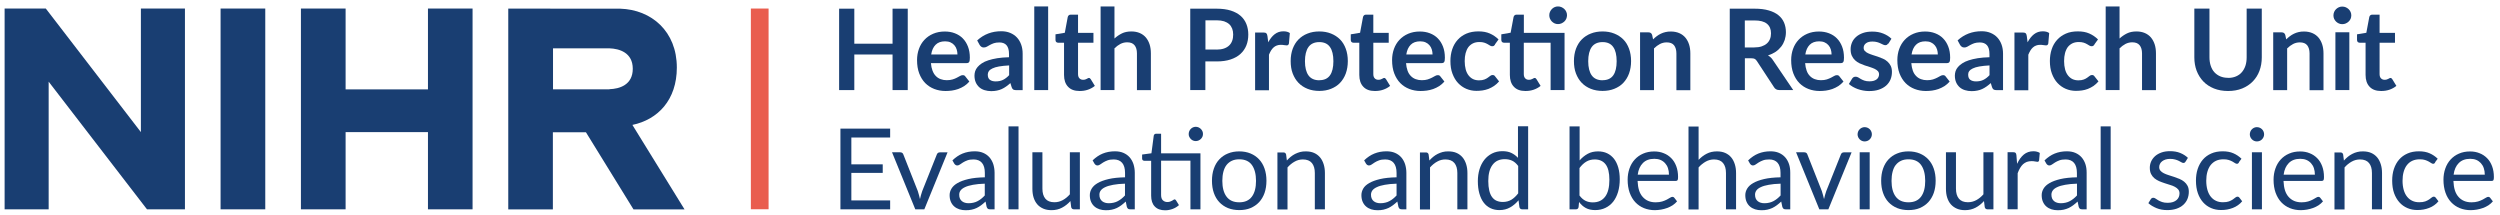 <?xml version="1.0" encoding="UTF-8"?>
<svg xmlns="http://www.w3.org/2000/svg" width="233" height="20" viewBox="0 0 233 20" fill="none">
  <path d="M84.602 0.809V8.396H83.186V5.079H79.622V8.396H78.206V0.809H79.622V4.073H83.186V0.809H84.602Z" fill="#193E72"></path>
  <path d="M86.761 5.869C86.781 6.143 86.833 6.385 86.911 6.587C86.99 6.79 87.087 6.953 87.218 7.084C87.342 7.214 87.492 7.312 87.668 7.377C87.844 7.443 88.034 7.475 88.243 7.475C88.451 7.475 88.634 7.449 88.784 7.403C88.934 7.358 89.072 7.299 89.183 7.24C89.293 7.181 89.398 7.129 89.483 7.077C89.568 7.025 89.653 7.005 89.731 7.005C89.842 7.005 89.92 7.044 89.972 7.129L90.344 7.599C90.201 7.769 90.038 7.906 89.861 8.024C89.685 8.135 89.496 8.226 89.3 8.298C89.104 8.363 88.908 8.415 88.706 8.442C88.504 8.468 88.308 8.481 88.119 8.481C87.747 8.481 87.394 8.415 87.074 8.291C86.754 8.167 86.474 7.985 86.232 7.743C85.997 7.501 85.808 7.201 85.671 6.842C85.534 6.483 85.469 6.065 85.469 5.595C85.469 5.229 85.528 4.883 85.645 4.557C85.763 4.23 85.932 3.95 86.154 3.714C86.376 3.473 86.65 3.284 86.97 3.146C87.29 3.009 87.649 2.937 88.053 2.937C88.393 2.937 88.706 2.99 88.993 3.101C89.281 3.212 89.528 3.368 89.731 3.577C89.94 3.786 90.096 4.041 90.214 4.341C90.331 4.642 90.39 4.988 90.39 5.379C90.39 5.575 90.371 5.706 90.325 5.778C90.279 5.85 90.201 5.882 90.083 5.882H86.755L86.761 5.869ZM89.235 5.086C89.235 4.916 89.209 4.759 89.163 4.609C89.117 4.459 89.046 4.328 88.948 4.217C88.856 4.106 88.732 4.015 88.589 3.95C88.445 3.884 88.275 3.852 88.079 3.852C87.707 3.852 87.414 3.956 87.198 4.171C86.983 4.387 86.846 4.687 86.787 5.079H89.235V5.086Z" fill="#193E72"></path>
  <path d="M91.082 3.76C91.702 3.192 92.446 2.911 93.314 2.911C93.627 2.911 93.908 2.963 94.156 3.068C94.404 3.172 94.613 3.316 94.783 3.499C94.952 3.682 95.083 3.904 95.174 4.158C95.266 4.413 95.311 4.694 95.311 5.001V8.402H94.724C94.6 8.402 94.508 8.383 94.443 8.35C94.378 8.311 94.326 8.239 94.287 8.128L94.169 7.743C94.032 7.867 93.901 7.971 93.771 8.063C93.64 8.154 93.51 8.233 93.366 8.298C93.229 8.363 93.079 8.409 92.916 8.441C92.759 8.474 92.583 8.494 92.387 8.494C92.159 8.494 91.95 8.461 91.761 8.402C91.571 8.344 91.402 8.252 91.265 8.128C91.128 8.004 91.017 7.854 90.938 7.671C90.86 7.488 90.821 7.279 90.821 7.038C90.821 6.901 90.847 6.763 90.886 6.633C90.932 6.496 91.004 6.372 91.108 6.248C91.212 6.124 91.343 6.013 91.506 5.902C91.669 5.791 91.872 5.699 92.113 5.621C92.355 5.542 92.629 5.477 92.949 5.425C93.268 5.373 93.627 5.347 94.039 5.334V5.02C94.039 4.661 93.96 4.393 93.81 4.217C93.66 4.041 93.432 3.956 93.144 3.956C92.936 3.956 92.759 3.982 92.622 4.028C92.485 4.08 92.361 4.132 92.257 4.191C92.152 4.25 92.054 4.308 91.969 4.354C91.885 4.4 91.787 4.426 91.682 4.426C91.591 4.426 91.513 4.4 91.454 4.354C91.389 4.308 91.343 4.25 91.304 4.191L91.075 3.773L91.082 3.76ZM94.052 6.097C93.68 6.117 93.36 6.15 93.105 6.195C92.851 6.241 92.648 6.3 92.492 6.378C92.335 6.45 92.231 6.535 92.159 6.633C92.094 6.731 92.061 6.835 92.061 6.953C92.061 7.181 92.126 7.345 92.263 7.442C92.4 7.54 92.576 7.586 92.792 7.586C93.059 7.586 93.288 7.54 93.484 7.442C93.68 7.345 93.869 7.201 94.052 7.005V6.097Z" fill="#193E72"></path>
  <path d="M97.687 0.6V8.396H96.394V0.6H97.687Z" fill="#193E72"></path>
  <path d="M100.617 8.481C100.147 8.481 99.788 8.35 99.54 8.082C99.292 7.821 99.168 7.456 99.168 6.985V3.982H98.62C98.548 3.982 98.489 3.956 98.443 3.917C98.391 3.871 98.372 3.806 98.372 3.714V3.199L99.24 3.055L99.514 1.586C99.533 1.514 99.566 1.462 99.612 1.423C99.657 1.383 99.723 1.364 99.801 1.364H100.473V3.061H101.909V3.982H100.473V6.901C100.473 7.07 100.512 7.201 100.597 7.292C100.682 7.384 100.793 7.436 100.937 7.436C101.015 7.436 101.087 7.429 101.139 7.41C101.191 7.39 101.243 7.371 101.283 7.351C101.322 7.331 101.361 7.312 101.394 7.292C101.426 7.273 101.459 7.266 101.485 7.266C101.524 7.266 101.557 7.273 101.576 7.292C101.602 7.312 101.629 7.338 101.655 7.377L102.04 8.004C101.85 8.161 101.635 8.278 101.387 8.363C101.139 8.448 100.891 8.481 100.623 8.481H100.617Z" fill="#193E72"></path>
  <path d="M103.868 3.59C104.077 3.395 104.312 3.238 104.56 3.114C104.808 2.99 105.108 2.931 105.448 2.931C105.741 2.931 106.003 2.983 106.231 3.081C106.459 3.179 106.649 3.323 106.799 3.499C106.949 3.682 107.066 3.897 107.145 4.145C107.223 4.393 107.262 4.668 107.262 4.975V8.402H105.963V4.975C105.963 4.648 105.885 4.393 105.735 4.211C105.585 4.028 105.356 3.943 105.05 3.943C104.828 3.943 104.619 3.995 104.423 4.093C104.227 4.198 104.044 4.335 103.868 4.504V8.396H102.576V0.6H103.868V3.59Z" fill="#193E72"></path>
  <path d="M113.391 0.809C113.9 0.809 114.338 0.868 114.71 0.985C115.082 1.103 115.388 1.272 115.63 1.481C115.871 1.697 116.048 1.951 116.165 2.245C116.283 2.546 116.341 2.866 116.341 3.225C116.341 3.584 116.283 3.93 116.159 4.237C116.035 4.544 115.852 4.805 115.61 5.027C115.369 5.249 115.062 5.418 114.69 5.543C114.318 5.667 113.887 5.725 113.398 5.725H112.34V8.396H110.931V0.809H113.398H113.391ZM113.391 4.622C113.652 4.622 113.874 4.589 114.07 4.524C114.259 4.459 114.422 4.367 114.553 4.243C114.684 4.119 114.775 3.976 114.84 3.799C114.905 3.623 114.932 3.434 114.932 3.218C114.932 3.003 114.899 2.833 114.84 2.67C114.775 2.506 114.684 2.363 114.56 2.252C114.435 2.141 114.272 2.049 114.083 1.984C113.894 1.925 113.665 1.893 113.404 1.893H112.347V4.615H113.404L113.391 4.622Z" fill="#193E72"></path>
  <path d="M118.196 3.949C118.366 3.629 118.562 3.375 118.797 3.192C119.032 3.009 119.3 2.918 119.613 2.918C119.861 2.918 120.063 2.97 120.213 3.081L120.128 4.054C120.109 4.119 120.083 4.165 120.05 4.191C120.017 4.217 119.972 4.23 119.913 4.23C119.861 4.23 119.783 4.224 119.678 4.204C119.574 4.184 119.476 4.178 119.378 4.178C119.234 4.178 119.104 4.197 118.993 4.243C118.882 4.282 118.777 4.348 118.693 4.426C118.608 4.504 118.523 4.602 118.458 4.713C118.392 4.824 118.327 4.955 118.268 5.098V8.415H116.976V3.029H117.74C117.87 3.029 117.968 3.055 118.02 3.101C118.072 3.146 118.105 3.231 118.125 3.355L118.203 3.962L118.196 3.949Z" fill="#193E72"></path>
  <path d="M122.96 2.931C123.358 2.931 123.724 2.996 124.05 3.127C124.377 3.257 124.657 3.44 124.892 3.675C125.127 3.91 125.303 4.204 125.427 4.544C125.551 4.883 125.617 5.268 125.617 5.693C125.617 6.117 125.551 6.503 125.427 6.849C125.303 7.188 125.121 7.482 124.892 7.723C124.664 7.965 124.377 8.148 124.05 8.278C123.724 8.409 123.358 8.474 122.96 8.474C122.562 8.474 122.19 8.409 121.864 8.278C121.537 8.148 121.257 7.965 121.022 7.723C120.787 7.482 120.611 7.188 120.48 6.849C120.35 6.509 120.291 6.124 120.291 5.693C120.291 5.262 120.356 4.89 120.48 4.544C120.611 4.204 120.787 3.91 121.022 3.675C121.257 3.44 121.537 3.251 121.864 3.127C122.19 2.996 122.556 2.931 122.96 2.931ZM122.96 7.475C123.411 7.475 123.737 7.325 123.952 7.025C124.168 6.724 124.272 6.281 124.272 5.706C124.272 5.131 124.168 4.681 123.952 4.381C123.737 4.074 123.404 3.923 122.96 3.923C122.516 3.923 122.171 4.074 121.949 4.381C121.733 4.687 121.622 5.131 121.622 5.706C121.622 6.281 121.733 6.724 121.949 7.025C122.164 7.325 122.503 7.482 122.96 7.482V7.475Z" fill="#193E72"></path>
  <path d="M128.136 8.481C127.666 8.481 127.307 8.35 127.059 8.082C126.811 7.821 126.687 7.456 126.687 6.985V3.982H126.139C126.067 3.982 126.009 3.956 125.963 3.917C125.911 3.871 125.891 3.806 125.891 3.714V3.199L126.759 3.055L127.033 1.586C127.053 1.514 127.086 1.462 127.131 1.423C127.177 1.383 127.242 1.364 127.321 1.364H127.993V3.061H129.429V3.982H127.993V6.901C127.993 7.07 128.032 7.201 128.117 7.292C128.195 7.384 128.313 7.436 128.456 7.436C128.535 7.436 128.606 7.429 128.659 7.41C128.711 7.39 128.763 7.371 128.802 7.351C128.841 7.331 128.88 7.312 128.913 7.292C128.946 7.273 128.978 7.266 129.004 7.266C129.044 7.266 129.076 7.273 129.096 7.292C129.122 7.312 129.148 7.338 129.174 7.377L129.559 8.004C129.37 8.161 129.155 8.278 128.907 8.363C128.659 8.448 128.411 8.481 128.143 8.481H128.136Z" fill="#193E72"></path>
  <path d="M131.041 5.869C131.06 6.143 131.113 6.385 131.184 6.587C131.256 6.79 131.361 6.953 131.491 7.084C131.615 7.214 131.765 7.312 131.942 7.377C132.118 7.443 132.307 7.475 132.516 7.475C132.725 7.475 132.907 7.449 133.058 7.403C133.208 7.351 133.345 7.299 133.456 7.24C133.567 7.181 133.671 7.129 133.756 7.077C133.841 7.025 133.926 7.005 134.004 7.005C134.115 7.005 134.193 7.044 134.246 7.129L134.618 7.599C134.474 7.769 134.311 7.906 134.135 8.024C133.958 8.135 133.769 8.226 133.573 8.298C133.377 8.363 133.182 8.415 132.979 8.442C132.777 8.468 132.581 8.481 132.392 8.481C132.02 8.481 131.667 8.415 131.348 8.291C131.028 8.167 130.747 7.985 130.506 7.743C130.271 7.501 130.081 7.201 129.944 6.842C129.807 6.483 129.742 6.065 129.742 5.595C129.742 5.229 129.801 4.883 129.918 4.557C130.036 4.23 130.205 3.95 130.427 3.714C130.649 3.473 130.923 3.284 131.243 3.146C131.563 3.009 131.922 2.937 132.327 2.937C132.666 2.937 132.979 2.99 133.266 3.101C133.554 3.212 133.802 3.368 134.004 3.577C134.213 3.786 134.37 4.041 134.487 4.341C134.604 4.642 134.663 4.988 134.663 5.379C134.663 5.575 134.644 5.706 134.598 5.778C134.552 5.85 134.474 5.882 134.356 5.882H131.028L131.041 5.869ZM133.514 5.086C133.514 4.916 133.488 4.759 133.443 4.609C133.397 4.459 133.325 4.328 133.227 4.217C133.136 4.106 133.012 4.015 132.868 3.95C132.725 3.884 132.555 3.852 132.359 3.852C131.987 3.852 131.693 3.956 131.478 4.171C131.263 4.387 131.126 4.687 131.067 5.079H133.514V5.086Z" fill="#193E72"></path>
  <path d="M139.343 4.152C139.304 4.204 139.265 4.237 139.232 4.27C139.193 4.296 139.141 4.309 139.069 4.309C138.997 4.309 138.938 4.289 138.873 4.25C138.808 4.211 138.736 4.165 138.644 4.113C138.553 4.061 138.455 4.015 138.331 3.976C138.207 3.937 138.064 3.917 137.881 3.917C137.652 3.917 137.457 3.956 137.28 4.041C137.111 4.126 136.967 4.243 136.85 4.394C136.739 4.55 136.654 4.733 136.595 4.955C136.536 5.171 136.51 5.419 136.51 5.699C136.51 5.98 136.543 6.241 136.602 6.463C136.66 6.685 136.752 6.875 136.869 7.025C136.987 7.175 137.124 7.293 137.287 7.371C137.45 7.449 137.639 7.488 137.842 7.488C138.044 7.488 138.214 7.462 138.344 7.41C138.475 7.358 138.579 7.306 138.664 7.24C138.749 7.182 138.827 7.123 138.893 7.071C138.958 7.018 139.03 6.992 139.108 6.992C139.212 6.992 139.291 7.031 139.343 7.116L139.715 7.586C139.571 7.756 139.415 7.893 139.245 8.011C139.075 8.122 138.906 8.213 138.723 8.285C138.54 8.35 138.357 8.403 138.168 8.429C137.979 8.455 137.789 8.468 137.6 8.468C137.267 8.468 136.954 8.403 136.66 8.279C136.367 8.154 136.112 7.972 135.89 7.737C135.668 7.502 135.499 7.208 135.368 6.862C135.237 6.516 135.179 6.124 135.179 5.686C135.179 5.288 135.237 4.923 135.348 4.59C135.459 4.257 135.629 3.963 135.851 3.715C136.073 3.466 136.34 3.277 136.667 3.133C136.993 2.996 137.365 2.925 137.789 2.925C138.214 2.925 138.547 2.99 138.847 3.12C139.147 3.251 139.421 3.434 139.663 3.675L139.323 4.146L139.343 4.152Z" fill="#193E72"></path>
  <path d="M145.816 8.396H144.517V3.982H142.018V6.901C142.018 7.07 142.057 7.201 142.142 7.292C142.22 7.384 142.337 7.436 142.481 7.436C142.559 7.436 142.631 7.43 142.683 7.41C142.736 7.39 142.788 7.371 142.827 7.351C142.866 7.332 142.905 7.312 142.938 7.292C142.971 7.273 143.003 7.266 143.029 7.266C143.068 7.266 143.101 7.273 143.121 7.292C143.147 7.312 143.173 7.338 143.199 7.377L143.584 8.004C143.395 8.161 143.179 8.278 142.931 8.363C142.683 8.448 142.435 8.481 142.168 8.481C141.698 8.481 141.339 8.35 141.091 8.082C140.843 7.821 140.719 7.456 140.719 6.986V3.982H140.171C140.099 3.982 140.04 3.956 139.994 3.917C139.942 3.871 139.922 3.806 139.922 3.714V3.199L140.791 3.048L141.065 1.586C141.084 1.514 141.117 1.462 141.163 1.423C141.208 1.384 141.274 1.364 141.352 1.364H142.024V3.062H145.816V8.396ZM146.045 1.423C146.045 1.534 146.019 1.638 145.979 1.743C145.934 1.841 145.875 1.932 145.797 2.004C145.718 2.076 145.634 2.134 145.529 2.18C145.425 2.226 145.314 2.245 145.203 2.245C145.092 2.245 144.987 2.226 144.889 2.18C144.792 2.134 144.707 2.076 144.635 2.004C144.563 1.932 144.504 1.847 144.459 1.743C144.413 1.638 144.393 1.54 144.393 1.423C144.393 1.305 144.413 1.201 144.459 1.103C144.504 1.005 144.563 0.913 144.635 0.842C144.707 0.77 144.792 0.704 144.889 0.665C144.987 0.62 145.092 0.6 145.203 0.6C145.314 0.6 145.425 0.62 145.529 0.665C145.634 0.711 145.718 0.77 145.797 0.842C145.875 0.913 145.934 1.005 145.979 1.103C146.025 1.201 146.045 1.312 146.045 1.423Z" fill="#193E72"></path>
  <path d="M149.36 2.931C149.758 2.931 150.124 2.996 150.45 3.127C150.777 3.257 151.057 3.44 151.292 3.675C151.527 3.91 151.703 4.204 151.827 4.544C151.951 4.883 152.017 5.268 152.017 5.693C152.017 6.117 151.951 6.503 151.827 6.849C151.703 7.188 151.521 7.482 151.292 7.723C151.064 7.965 150.777 8.148 150.45 8.278C150.124 8.409 149.758 8.474 149.36 8.474C148.962 8.474 148.59 8.409 148.264 8.278C147.937 8.148 147.657 7.965 147.422 7.723C147.187 7.482 147.011 7.188 146.88 6.849C146.75 6.509 146.691 6.124 146.691 5.693C146.691 5.262 146.756 4.89 146.88 4.544C147.011 4.204 147.187 3.91 147.422 3.675C147.657 3.44 147.937 3.251 148.264 3.127C148.59 2.996 148.956 2.931 149.36 2.931ZM149.36 7.475C149.811 7.475 150.137 7.325 150.352 7.025C150.568 6.724 150.672 6.281 150.672 5.706C150.672 5.131 150.568 4.681 150.352 4.381C150.137 4.074 149.804 3.923 149.36 3.923C148.916 3.923 148.571 4.074 148.349 4.381C148.133 4.687 148.022 5.131 148.022 5.706C148.022 6.281 148.133 6.724 148.349 7.025C148.564 7.325 148.903 7.482 149.36 7.482V7.475Z" fill="#193E72"></path>
  <path d="M154.061 3.675C154.172 3.564 154.283 3.466 154.407 3.375C154.525 3.284 154.655 3.205 154.792 3.14C154.93 3.075 155.073 3.022 155.223 2.99C155.38 2.951 155.543 2.937 155.726 2.937C156.02 2.937 156.281 2.99 156.509 3.088C156.738 3.186 156.927 3.329 157.077 3.506C157.227 3.688 157.345 3.904 157.423 4.152C157.501 4.4 157.54 4.674 157.54 4.981V8.409H156.241V4.981C156.241 4.655 156.163 4.4 156.02 4.217C155.869 4.034 155.641 3.95 155.334 3.95C155.112 3.95 154.897 4.002 154.708 4.1C154.518 4.198 154.329 4.341 154.153 4.511V8.402H152.854V3.016H153.644C153.813 3.016 153.924 3.094 153.977 3.251L154.068 3.675H154.061Z" fill="#193E72"></path>
  <path d="M167.126 8.396H165.853C165.612 8.396 165.436 8.304 165.331 8.115L163.739 5.686C163.68 5.595 163.615 5.529 163.543 5.49C163.471 5.451 163.367 5.432 163.223 5.432H162.622V8.396H161.213V0.809H163.523C164.039 0.809 164.476 0.861 164.848 0.972C165.214 1.077 165.52 1.227 165.755 1.423C165.99 1.612 166.167 1.847 166.278 2.115C166.388 2.382 166.447 2.676 166.447 2.996C166.447 3.251 166.408 3.492 166.336 3.721C166.258 3.949 166.154 4.152 166.01 4.341C165.866 4.524 165.697 4.687 165.488 4.831C165.279 4.968 165.044 5.079 164.776 5.164C164.868 5.216 164.953 5.281 165.031 5.353C165.109 5.425 165.181 5.51 165.24 5.608L167.139 8.409L167.126 8.396ZM163.497 4.42C163.765 4.42 163.993 4.387 164.189 4.322C164.385 4.256 164.548 4.165 164.678 4.047C164.809 3.93 164.9 3.793 164.966 3.629C165.031 3.466 165.057 3.29 165.057 3.101C165.057 2.715 164.933 2.422 164.678 2.213C164.424 2.004 164.039 1.906 163.517 1.906H162.616V4.426H163.497V4.42Z" fill="#193E72"></path>
  <path d="M168.236 5.869C168.256 6.143 168.308 6.385 168.38 6.587C168.451 6.79 168.556 6.953 168.686 7.084C168.81 7.214 168.961 7.312 169.137 7.377C169.313 7.443 169.502 7.475 169.711 7.475C169.92 7.475 170.103 7.449 170.253 7.403C170.403 7.351 170.54 7.299 170.651 7.24C170.762 7.181 170.866 7.129 170.951 7.077C171.036 7.025 171.121 7.005 171.199 7.005C171.31 7.005 171.389 7.044 171.441 7.129L171.813 7.599C171.669 7.769 171.506 7.906 171.33 8.024C171.154 8.135 170.964 8.226 170.769 8.298C170.573 8.363 170.377 8.415 170.175 8.442C169.972 8.468 169.776 8.481 169.587 8.481C169.215 8.481 168.863 8.415 168.543 8.291C168.223 8.167 167.942 7.985 167.701 7.743C167.466 7.501 167.277 7.201 167.14 6.842C167.003 6.483 166.937 6.065 166.937 5.595C166.937 5.229 166.996 4.883 167.113 4.557C167.231 4.23 167.401 3.95 167.623 3.714C167.844 3.473 168.119 3.284 168.438 3.146C168.758 3.009 169.117 2.937 169.522 2.937C169.861 2.937 170.175 2.99 170.462 3.101C170.749 3.212 170.997 3.368 171.199 3.577C171.408 3.786 171.565 4.041 171.682 4.341C171.8 4.642 171.859 4.988 171.859 5.379C171.859 5.575 171.839 5.706 171.793 5.778C171.748 5.85 171.669 5.882 171.552 5.882H168.223L168.236 5.869ZM170.703 5.086C170.703 4.916 170.677 4.759 170.631 4.609C170.586 4.459 170.514 4.328 170.416 4.217C170.325 4.106 170.201 4.015 170.057 3.95C169.914 3.884 169.744 3.852 169.548 3.852C169.176 3.852 168.882 3.956 168.667 4.171C168.451 4.387 168.314 4.687 168.256 5.079H170.703V5.086Z" fill="#193E72"></path>
  <path d="M175.963 4.06C175.931 4.119 175.892 4.158 175.853 4.178C175.813 4.198 175.768 4.211 175.709 4.211C175.644 4.211 175.578 4.191 175.507 4.158C175.435 4.126 175.35 4.087 175.259 4.041C175.167 3.995 175.056 3.956 174.939 3.923C174.821 3.891 174.678 3.871 174.508 3.871C174.253 3.871 174.051 3.923 173.908 4.034C173.764 4.145 173.692 4.282 173.692 4.459C173.692 4.576 173.731 4.674 173.803 4.753C173.875 4.831 173.979 4.903 174.103 4.961C174.227 5.02 174.371 5.072 174.528 5.125C174.684 5.177 174.847 5.223 175.011 5.281C175.174 5.34 175.33 5.399 175.494 5.471C175.657 5.543 175.794 5.634 175.918 5.745C176.042 5.856 176.14 5.987 176.218 6.143C176.29 6.3 176.329 6.483 176.329 6.698C176.329 6.959 176.283 7.194 176.192 7.416C176.101 7.632 175.963 7.821 175.781 7.984C175.598 8.141 175.376 8.265 175.108 8.357C174.841 8.448 174.534 8.487 174.182 8.487C173.999 8.487 173.816 8.468 173.64 8.435C173.464 8.402 173.294 8.357 173.131 8.298C172.968 8.239 172.818 8.167 172.68 8.089C172.543 8.011 172.419 7.919 172.315 7.828L172.615 7.332C172.654 7.273 172.7 7.227 172.752 7.194C172.804 7.162 172.87 7.149 172.955 7.149C173.039 7.149 173.111 7.175 173.183 7.214C173.255 7.26 173.34 7.312 173.431 7.364C173.522 7.416 173.633 7.469 173.764 7.514C173.894 7.56 174.051 7.58 174.247 7.58C174.404 7.58 174.534 7.56 174.645 7.527C174.756 7.488 174.847 7.443 174.919 7.384C174.991 7.325 175.043 7.253 175.076 7.175C175.108 7.097 175.128 7.012 175.128 6.933C175.128 6.809 175.089 6.705 175.017 6.626C174.939 6.548 174.841 6.476 174.717 6.417C174.593 6.359 174.449 6.306 174.293 6.254C174.136 6.202 173.973 6.156 173.803 6.098C173.64 6.039 173.477 5.973 173.314 5.902C173.157 5.823 173.013 5.732 172.889 5.614C172.765 5.497 172.667 5.36 172.589 5.19C172.511 5.02 172.478 4.818 172.478 4.583C172.478 4.361 172.524 4.152 172.609 3.956C172.694 3.754 172.824 3.584 172.994 3.434C173.163 3.283 173.372 3.166 173.627 3.075C173.881 2.983 174.175 2.944 174.508 2.944C174.88 2.944 175.213 3.003 175.52 3.127C175.826 3.251 176.074 3.408 176.283 3.61L175.99 4.08L175.963 4.06Z" fill="#193E72"></path>
  <path d="M178.132 5.869C178.152 6.143 178.204 6.385 178.276 6.587C178.347 6.79 178.452 6.953 178.582 7.084C178.706 7.214 178.856 7.312 179.033 7.377C179.209 7.443 179.398 7.475 179.607 7.475C179.816 7.475 179.999 7.449 180.149 7.403C180.299 7.351 180.436 7.299 180.547 7.24C180.658 7.181 180.762 7.129 180.847 7.077C180.932 7.025 181.017 7.005 181.095 7.005C181.206 7.005 181.284 7.044 181.337 7.129L181.709 7.599C181.565 7.769 181.402 7.906 181.226 8.024C181.049 8.135 180.86 8.226 180.664 8.298C180.469 8.363 180.273 8.415 180.07 8.442C179.868 8.468 179.672 8.481 179.483 8.481C179.111 8.481 178.759 8.415 178.439 8.291C178.119 8.167 177.838 7.985 177.597 7.743C177.362 7.501 177.173 7.201 177.035 6.842C176.898 6.483 176.833 6.065 176.833 5.595C176.833 5.229 176.892 4.883 177.009 4.557C177.127 4.23 177.297 3.95 177.518 3.714C177.74 3.473 178.014 3.284 178.334 3.146C178.654 3.009 179.013 2.937 179.418 2.937C179.757 2.937 180.07 2.99 180.358 3.101C180.645 3.212 180.893 3.368 181.095 3.577C181.304 3.786 181.461 4.041 181.578 4.341C181.696 4.642 181.754 4.988 181.754 5.379C181.754 5.575 181.735 5.706 181.689 5.778C181.643 5.85 181.565 5.882 181.448 5.882H178.119L178.132 5.869ZM180.606 5.086C180.606 4.916 180.58 4.759 180.534 4.609C180.488 4.459 180.416 4.328 180.318 4.217C180.227 4.106 180.103 4.015 179.96 3.95C179.816 3.884 179.646 3.852 179.45 3.852C179.078 3.852 178.785 3.956 178.569 4.171C178.354 4.387 178.217 4.687 178.158 5.079H180.606V5.086Z" fill="#193E72"></path>
  <path d="M182.454 3.76C183.074 3.192 183.818 2.911 184.686 2.911C184.999 2.911 185.28 2.963 185.528 3.068C185.776 3.172 185.985 3.316 186.154 3.499C186.324 3.682 186.455 3.904 186.546 4.158C186.637 4.413 186.683 4.694 186.683 5.001V8.402H186.096C185.972 8.402 185.88 8.383 185.815 8.35C185.75 8.311 185.698 8.239 185.658 8.128L185.541 7.743C185.404 7.867 185.273 7.971 185.143 8.063C185.012 8.154 184.882 8.233 184.738 8.298C184.601 8.363 184.451 8.409 184.288 8.441C184.125 8.474 183.955 8.494 183.759 8.494C183.531 8.494 183.322 8.461 183.133 8.402C182.943 8.344 182.774 8.252 182.636 8.128C182.499 8.004 182.388 7.854 182.31 7.671C182.232 7.488 182.193 7.279 182.193 7.038C182.193 6.901 182.219 6.763 182.258 6.633C182.304 6.496 182.375 6.372 182.48 6.248C182.584 6.124 182.715 6.013 182.884 5.902C183.054 5.791 183.25 5.699 183.491 5.621C183.733 5.542 184.007 5.477 184.327 5.425C184.647 5.373 185.006 5.347 185.417 5.334V5.02C185.417 4.661 185.339 4.393 185.188 4.217C185.032 4.041 184.81 3.956 184.523 3.956C184.314 3.956 184.138 3.982 184.001 4.028C183.864 4.08 183.739 4.132 183.635 4.191C183.531 4.25 183.433 4.308 183.348 4.354C183.263 4.406 183.165 4.426 183.061 4.426C182.969 4.426 182.891 4.4 182.832 4.354C182.767 4.308 182.721 4.25 182.682 4.191L182.454 3.773V3.76ZM185.423 6.097C185.051 6.117 184.738 6.15 184.477 6.195C184.222 6.241 184.02 6.3 183.864 6.378C183.707 6.45 183.602 6.535 183.531 6.633C183.459 6.731 183.433 6.835 183.433 6.953C183.433 7.181 183.498 7.345 183.635 7.442C183.772 7.54 183.948 7.586 184.164 7.586C184.431 7.586 184.66 7.54 184.856 7.442C185.051 7.345 185.241 7.201 185.423 7.005V6.097Z" fill="#193E72"></path>
  <path d="M188.968 3.949C189.137 3.629 189.333 3.375 189.568 3.192C189.803 3.009 190.071 2.918 190.384 2.918C190.632 2.918 190.834 2.97 190.984 3.081L190.9 4.054C190.88 4.119 190.854 4.165 190.821 4.191C190.789 4.217 190.743 4.23 190.684 4.23C190.632 4.23 190.554 4.224 190.449 4.204C190.345 4.184 190.247 4.178 190.149 4.178C190.005 4.178 189.875 4.197 189.764 4.243C189.653 4.282 189.548 4.348 189.464 4.426C189.379 4.504 189.294 4.602 189.229 4.713C189.163 4.824 189.098 4.955 189.039 5.098V8.415H187.747V3.029H188.511C188.641 3.029 188.739 3.055 188.791 3.101C188.844 3.146 188.876 3.231 188.896 3.355L188.974 3.962L188.968 3.949Z" fill="#193E72"></path>
  <path d="M195.206 4.152C195.167 4.204 195.128 4.237 195.095 4.27C195.056 4.296 195.004 4.309 194.932 4.309C194.867 4.309 194.802 4.289 194.736 4.25C194.671 4.211 194.599 4.165 194.508 4.113C194.417 4.061 194.319 4.015 194.195 3.976C194.071 3.937 193.927 3.917 193.744 3.917C193.516 3.917 193.32 3.956 193.144 4.041C192.974 4.126 192.831 4.243 192.713 4.394C192.602 4.55 192.517 4.733 192.459 4.955C192.4 5.171 192.374 5.419 192.374 5.699C192.374 5.98 192.406 6.241 192.465 6.463C192.524 6.685 192.615 6.875 192.733 7.025C192.85 7.175 192.987 7.293 193.15 7.371C193.314 7.449 193.503 7.488 193.705 7.488C193.907 7.488 194.077 7.462 194.208 7.41C194.338 7.358 194.443 7.306 194.528 7.24C194.612 7.182 194.691 7.123 194.756 7.071C194.821 7.018 194.893 6.992 194.971 6.992C195.076 6.992 195.154 7.031 195.206 7.116L195.578 7.586C195.435 7.756 195.278 7.893 195.115 8.011C194.945 8.122 194.776 8.213 194.593 8.285C194.41 8.357 194.227 8.403 194.038 8.429C193.849 8.455 193.659 8.468 193.47 8.468C193.137 8.468 192.824 8.403 192.53 8.279C192.237 8.154 191.982 7.972 191.76 7.737C191.538 7.502 191.369 7.208 191.238 6.862C191.107 6.516 191.049 6.124 191.049 5.686C191.049 5.288 191.107 4.923 191.218 4.59C191.329 4.25 191.499 3.963 191.721 3.715C191.943 3.466 192.217 3.277 192.537 3.133C192.857 2.99 193.235 2.925 193.659 2.925C194.084 2.925 194.417 2.99 194.717 3.12C195.017 3.251 195.291 3.434 195.533 3.675L195.193 4.146L195.206 4.152Z" fill="#193E72"></path>
  <path d="M197.542 3.59C197.751 3.395 197.986 3.238 198.234 3.114C198.482 2.99 198.782 2.931 199.122 2.931C199.415 2.931 199.676 2.983 199.905 3.081C200.133 3.179 200.323 3.323 200.473 3.499C200.623 3.682 200.74 3.897 200.819 4.145C200.897 4.393 200.936 4.668 200.936 4.975V8.402H199.637V4.975C199.637 4.648 199.559 4.393 199.409 4.211C199.259 4.028 199.03 3.943 198.723 3.943C198.502 3.943 198.293 3.995 198.097 4.093C197.901 4.198 197.718 4.335 197.542 4.504V8.396H196.25V0.6H197.542V3.59Z" fill="#193E72"></path>
  <path d="M207.658 7.26C207.933 7.26 208.174 7.214 208.389 7.123C208.605 7.031 208.788 6.907 208.931 6.737C209.075 6.574 209.192 6.372 209.271 6.137C209.349 5.902 209.388 5.641 209.388 5.347V0.802H210.798V5.347C210.798 5.797 210.726 6.215 210.582 6.6C210.439 6.986 210.23 7.312 209.956 7.593C209.682 7.874 209.355 8.089 208.97 8.246C208.585 8.402 208.148 8.481 207.658 8.481C207.169 8.481 206.732 8.402 206.34 8.246C205.955 8.089 205.622 7.874 205.354 7.593C205.087 7.312 204.878 6.986 204.728 6.6C204.584 6.215 204.512 5.797 204.512 5.347V0.802H205.922V5.34C205.922 5.627 205.961 5.895 206.04 6.13C206.118 6.365 206.229 6.568 206.379 6.731C206.529 6.894 206.712 7.025 206.927 7.116C207.143 7.208 207.384 7.253 207.658 7.253V7.26Z" fill="#193E72"></path>
  <path d="M213.071 3.675C213.181 3.564 213.292 3.466 213.416 3.375C213.534 3.284 213.664 3.205 213.802 3.14C213.939 3.075 214.082 3.022 214.232 2.99C214.389 2.951 214.552 2.937 214.735 2.937C215.029 2.937 215.29 2.99 215.518 3.088C215.747 3.186 215.936 3.329 216.086 3.506C216.236 3.688 216.354 3.904 216.432 4.152C216.51 4.4 216.549 4.674 216.549 4.981V8.409H215.251V4.981C215.251 4.655 215.172 4.4 215.029 4.217C214.878 4.034 214.65 3.95 214.343 3.95C214.121 3.95 213.906 4.002 213.717 4.1C213.527 4.198 213.338 4.341 213.162 4.511V8.402H211.863V3.016H212.653C212.822 3.016 212.933 3.094 212.986 3.251L213.077 3.675H213.071Z" fill="#193E72"></path>
  <path d="M219.141 1.442C219.141 1.553 219.115 1.658 219.076 1.756C219.03 1.853 218.971 1.938 218.893 2.01C218.815 2.082 218.73 2.141 218.626 2.186C218.521 2.232 218.417 2.252 218.299 2.252C218.182 2.252 218.084 2.232 217.979 2.186C217.881 2.141 217.79 2.082 217.718 2.01C217.647 1.938 217.588 1.853 217.542 1.756C217.496 1.658 217.477 1.553 217.477 1.442C217.477 1.331 217.496 1.22 217.542 1.116C217.588 1.011 217.647 0.926 217.718 0.855C217.79 0.783 217.881 0.724 217.979 0.678C218.077 0.633 218.182 0.613 218.299 0.613C218.417 0.613 218.521 0.633 218.626 0.678C218.73 0.724 218.815 0.783 218.893 0.855C218.971 0.926 219.03 1.018 219.076 1.116C219.122 1.22 219.141 1.325 219.141 1.442ZM218.958 3.009V8.396H217.66V3.009H218.958Z" fill="#193E72"></path>
  <path d="M221.921 8.481C221.451 8.481 221.092 8.35 220.844 8.082C220.596 7.821 220.472 7.456 220.472 6.985V3.982H219.923C219.852 3.982 219.793 3.956 219.747 3.917C219.695 3.871 219.675 3.806 219.675 3.714V3.199L220.543 3.055L220.818 1.586C220.837 1.514 220.87 1.462 220.915 1.423C220.961 1.383 221.026 1.364 221.105 1.364H221.777V3.061H223.213V3.982H221.777V6.901C221.777 7.07 221.816 7.201 221.901 7.292C221.986 7.384 222.097 7.436 222.24 7.436C222.319 7.436 222.39 7.429 222.443 7.41C222.495 7.39 222.547 7.371 222.586 7.351C222.625 7.331 222.665 7.312 222.697 7.292C222.73 7.273 222.763 7.266 222.789 7.266C222.828 7.266 222.86 7.273 222.88 7.292C222.906 7.312 222.932 7.338 222.958 7.377L223.343 8.004C223.154 8.161 222.939 8.278 222.691 8.363C222.443 8.448 222.195 8.481 221.927 8.481H221.921Z" fill="#193E72"></path>
  <path d="M82.962 18.679V19.509H78.328V11.987H82.962V12.816H79.346V15.317H82.27V16.113H79.346V18.679H82.962Z" fill="#193E72"></path>
  <path d="M88.314 14.194L86.147 19.509H85.305L83.138 14.194H83.901C83.98 14.194 84.038 14.213 84.091 14.252C84.143 14.292 84.175 14.337 84.189 14.39L85.54 17.811C85.579 17.941 85.618 18.066 85.651 18.19C85.683 18.314 85.709 18.438 85.742 18.555C85.768 18.431 85.801 18.307 85.833 18.19C85.866 18.072 85.905 17.941 85.951 17.811L87.315 14.39C87.335 14.331 87.374 14.285 87.419 14.252C87.472 14.213 87.524 14.2 87.596 14.2H88.327L88.314 14.194Z" fill="#193E72"></path>
  <path d="M88.766 14.945C89.059 14.664 89.373 14.448 89.712 14.311C90.051 14.174 90.43 14.102 90.841 14.102C91.141 14.102 91.402 14.148 91.631 14.246C91.859 14.344 92.055 14.481 92.212 14.657C92.368 14.834 92.486 15.043 92.571 15.291C92.649 15.539 92.695 15.813 92.695 16.107V19.509H92.284C92.192 19.509 92.12 19.495 92.075 19.463C92.029 19.43 91.99 19.371 91.957 19.287L91.853 18.784C91.716 18.914 91.579 19.025 91.442 19.13C91.311 19.228 91.167 19.313 91.024 19.384C90.88 19.456 90.724 19.502 90.554 19.541C90.391 19.58 90.201 19.593 89.999 19.593C89.797 19.593 89.601 19.567 89.418 19.509C89.235 19.45 89.079 19.365 88.942 19.247C88.805 19.13 88.7 18.986 88.622 18.81C88.544 18.634 88.504 18.425 88.504 18.183C88.504 17.974 88.563 17.772 88.681 17.576C88.798 17.38 88.981 17.21 89.242 17.06C89.503 16.91 89.836 16.786 90.254 16.688C90.671 16.59 91.18 16.538 91.787 16.525V16.113C91.787 15.702 91.696 15.389 91.52 15.18C91.344 14.971 91.082 14.86 90.737 14.86C90.508 14.86 90.312 14.886 90.156 14.945C89.999 15.003 89.868 15.069 89.751 15.14C89.64 15.212 89.542 15.278 89.457 15.336C89.373 15.395 89.294 15.421 89.216 15.421C89.151 15.421 89.098 15.402 89.053 15.369C89.007 15.336 88.968 15.297 88.935 15.245L88.766 14.945ZM91.781 17.119C91.35 17.132 90.985 17.165 90.684 17.223C90.384 17.282 90.136 17.347 89.947 17.439C89.758 17.524 89.621 17.628 89.529 17.746C89.438 17.863 89.399 18 89.399 18.144C89.399 18.288 89.418 18.405 89.464 18.503C89.51 18.601 89.568 18.686 89.653 18.751C89.738 18.816 89.823 18.862 89.934 18.895C90.038 18.927 90.156 18.941 90.28 18.941C90.443 18.941 90.593 18.921 90.73 18.888C90.867 18.856 90.998 18.81 91.115 18.745C91.233 18.679 91.35 18.608 91.461 18.516C91.572 18.431 91.677 18.327 91.781 18.216V17.112V17.119Z" fill="#193E72"></path>
  <path d="M94.926 11.778V19.509H93.993V11.778H94.926Z" fill="#193E72"></path>
  <path d="M100.644 14.194V19.509H100.09C99.959 19.509 99.874 19.443 99.835 19.313L99.763 18.738C99.535 18.993 99.274 19.202 98.987 19.352C98.7 19.509 98.373 19.587 98.001 19.587C97.714 19.587 97.453 19.541 97.231 19.443C97.009 19.345 96.82 19.215 96.67 19.038C96.519 18.862 96.409 18.653 96.33 18.405C96.252 18.157 96.219 17.883 96.219 17.582V14.194H97.153V17.582C97.153 17.987 97.244 18.294 97.427 18.516C97.609 18.738 97.89 18.849 98.269 18.849C98.543 18.849 98.804 18.784 99.045 18.653C99.287 18.523 99.509 18.34 99.711 18.111V14.194H100.644Z" fill="#193E72"></path>
  <path d="M101.832 14.945C102.126 14.664 102.439 14.448 102.779 14.311C103.118 14.174 103.497 14.102 103.908 14.102C104.208 14.102 104.469 14.148 104.698 14.246C104.926 14.344 105.122 14.481 105.279 14.657C105.435 14.834 105.553 15.043 105.638 15.291C105.716 15.539 105.762 15.813 105.762 16.107V19.509H105.35C105.259 19.509 105.187 19.495 105.142 19.463C105.096 19.43 105.057 19.371 105.024 19.287L104.92 18.784C104.783 18.914 104.645 19.025 104.508 19.13C104.378 19.228 104.234 19.313 104.091 19.384C103.947 19.456 103.79 19.502 103.621 19.541C103.458 19.58 103.268 19.593 103.066 19.593C102.864 19.593 102.668 19.567 102.485 19.509C102.302 19.45 102.146 19.365 102.009 19.247C101.872 19.13 101.767 18.986 101.689 18.81C101.61 18.634 101.571 18.425 101.571 18.183C101.571 17.974 101.63 17.772 101.748 17.576C101.865 17.38 102.048 17.21 102.309 17.06C102.57 16.91 102.903 16.786 103.321 16.688C103.738 16.59 104.247 16.538 104.854 16.525V16.113C104.854 15.702 104.763 15.389 104.587 15.18C104.41 14.971 104.149 14.86 103.803 14.86C103.575 14.86 103.379 14.886 103.223 14.945C103.066 15.003 102.935 15.069 102.818 15.14C102.707 15.212 102.609 15.278 102.524 15.336C102.439 15.395 102.361 15.421 102.283 15.421C102.217 15.421 102.165 15.402 102.12 15.369C102.074 15.336 102.035 15.297 102.002 15.245L101.832 14.945ZM104.848 17.119C104.417 17.132 104.052 17.165 103.751 17.223C103.451 17.282 103.203 17.347 103.014 17.439C102.824 17.524 102.687 17.628 102.596 17.746C102.505 17.863 102.465 18 102.465 18.144C102.465 18.288 102.485 18.405 102.531 18.503C102.576 18.601 102.635 18.686 102.72 18.751C102.805 18.816 102.89 18.862 103.001 18.895C103.105 18.927 103.223 18.941 103.347 18.941C103.51 18.941 103.66 18.921 103.797 18.888C103.934 18.856 104.065 18.81 104.182 18.745C104.3 18.679 104.417 18.608 104.528 18.516C104.639 18.431 104.743 18.327 104.848 18.216V17.112V17.119Z" fill="#193E72"></path>
  <path d="M111.882 19.508H110.949V14.977H108.214V18.17C108.214 18.392 108.266 18.562 108.377 18.666C108.488 18.771 108.625 18.829 108.795 18.829C108.893 18.829 108.978 18.816 109.05 18.79C109.121 18.764 109.18 18.738 109.239 18.705C109.291 18.673 109.337 18.647 109.376 18.62C109.415 18.594 109.448 18.581 109.474 18.581C109.526 18.581 109.565 18.614 109.604 18.673L109.879 19.117C109.715 19.267 109.526 19.384 109.298 19.469C109.069 19.554 108.834 19.6 108.593 19.6C108.175 19.6 107.849 19.482 107.627 19.247C107.398 19.012 107.287 18.673 107.287 18.235V14.984H106.648C106.589 14.984 106.543 14.964 106.504 14.931C106.465 14.899 106.445 14.847 106.445 14.775V14.403L107.314 14.285L107.529 12.646C107.542 12.594 107.562 12.548 107.601 12.516C107.64 12.483 107.686 12.463 107.744 12.463H108.214V14.292H111.882V19.502V19.508ZM112.117 12.489C112.117 12.581 112.098 12.666 112.065 12.744C112.026 12.822 111.98 12.894 111.915 12.953C111.856 13.012 111.784 13.058 111.7 13.097C111.621 13.129 111.536 13.149 111.445 13.149C111.354 13.149 111.269 13.129 111.19 13.097C111.112 13.064 111.04 13.012 110.982 12.953C110.923 12.894 110.877 12.822 110.838 12.744C110.799 12.666 110.786 12.581 110.786 12.489C110.786 12.398 110.805 12.313 110.838 12.228C110.871 12.143 110.923 12.072 110.982 12.013C111.04 11.954 111.112 11.902 111.19 11.869C111.269 11.837 111.354 11.817 111.445 11.817C111.536 11.817 111.621 11.837 111.7 11.869C111.778 11.902 111.85 11.954 111.915 12.013C111.974 12.072 112.026 12.143 112.065 12.228C112.104 12.313 112.117 12.398 112.117 12.489Z" fill="#193E72"></path>
  <path d="M115.501 14.109C115.886 14.109 116.238 14.174 116.552 14.305C116.865 14.435 117.126 14.618 117.348 14.853C117.57 15.088 117.739 15.376 117.857 15.715C117.974 16.055 118.033 16.427 118.033 16.845C118.033 17.262 117.974 17.641 117.857 17.981C117.739 18.314 117.57 18.601 117.348 18.843C117.126 19.078 116.858 19.26 116.552 19.391C116.238 19.521 115.892 19.58 115.501 19.58C115.109 19.58 114.757 19.515 114.443 19.391C114.13 19.26 113.862 19.078 113.641 18.843C113.419 18.607 113.249 18.32 113.131 17.981C113.014 17.648 112.955 17.269 112.955 16.845C112.955 16.42 113.014 16.055 113.131 15.715C113.249 15.376 113.419 15.088 113.641 14.853C113.862 14.618 114.13 14.429 114.443 14.305C114.757 14.174 115.109 14.109 115.501 14.109ZM115.501 18.855C116.023 18.855 116.414 18.679 116.676 18.327C116.937 17.974 117.061 17.484 117.061 16.858C117.061 16.231 116.93 15.728 116.676 15.376C116.421 15.023 116.023 14.847 115.501 14.847C115.233 14.847 115.005 14.892 114.809 14.984C114.613 15.075 114.45 15.206 114.313 15.376C114.182 15.545 114.084 15.761 114.019 16.009C113.954 16.257 113.921 16.544 113.921 16.858C113.921 17.484 114.052 17.981 114.313 18.327C114.574 18.679 114.972 18.855 115.501 18.855Z" fill="#193E72"></path>
  <path d="M119.931 14.964C120.048 14.834 120.166 14.716 120.297 14.612C120.427 14.507 120.564 14.416 120.708 14.344C120.851 14.272 121.008 14.213 121.171 14.168C121.334 14.122 121.511 14.109 121.7 14.109C121.994 14.109 122.248 14.155 122.47 14.252C122.692 14.35 122.875 14.488 123.025 14.664C123.175 14.84 123.286 15.056 123.364 15.304C123.442 15.552 123.482 15.826 123.482 16.126V19.509H122.542V16.126C122.542 15.722 122.45 15.415 122.268 15.193C122.085 14.971 121.804 14.86 121.432 14.86C121.158 14.86 120.897 14.925 120.662 15.062C120.421 15.193 120.199 15.376 119.996 15.604V19.521H119.056V14.207H119.618C119.748 14.207 119.833 14.272 119.866 14.403L119.938 14.977L119.931 14.964Z" fill="#193E72"></path>
  <path d="M127.138 14.945C127.432 14.664 127.745 14.448 128.091 14.311C128.43 14.174 128.802 14.102 129.22 14.102C129.52 14.102 129.781 14.148 130.01 14.246C130.238 14.344 130.434 14.481 130.591 14.657C130.747 14.834 130.865 15.043 130.95 15.291C131.028 15.539 131.074 15.813 131.074 16.107V19.509H130.662C130.571 19.509 130.499 19.495 130.454 19.463C130.408 19.43 130.369 19.371 130.336 19.287L130.232 18.784C130.095 18.914 129.957 19.025 129.82 19.13C129.69 19.228 129.546 19.313 129.403 19.384C129.253 19.45 129.102 19.502 128.933 19.541C128.77 19.58 128.58 19.593 128.378 19.593C128.176 19.593 127.98 19.567 127.797 19.509C127.614 19.45 127.458 19.365 127.321 19.247C127.184 19.13 127.079 18.986 127.001 18.81C126.922 18.634 126.883 18.425 126.883 18.183C126.883 17.974 126.942 17.772 127.053 17.576C127.164 17.38 127.353 17.21 127.614 17.06C127.875 16.91 128.208 16.786 128.626 16.688C129.044 16.59 129.553 16.538 130.16 16.525V16.113C130.16 15.702 130.068 15.389 129.892 15.18C129.716 14.971 129.455 14.86 129.109 14.86C128.881 14.86 128.685 14.886 128.528 14.945C128.371 15.003 128.234 15.069 128.123 15.14C128.012 15.212 127.915 15.278 127.83 15.336C127.745 15.395 127.667 15.421 127.588 15.421C127.523 15.421 127.471 15.402 127.425 15.369C127.379 15.336 127.34 15.297 127.308 15.245L127.138 14.945ZM130.16 17.119C129.729 17.132 129.364 17.165 129.063 17.223C128.763 17.276 128.515 17.347 128.326 17.439C128.136 17.524 127.999 17.628 127.908 17.746C127.823 17.863 127.777 18 127.777 18.144C127.777 18.288 127.797 18.405 127.843 18.503C127.888 18.608 127.947 18.686 128.032 18.751C128.11 18.816 128.202 18.862 128.313 18.895C128.417 18.927 128.535 18.941 128.659 18.941C128.822 18.941 128.972 18.921 129.109 18.888C129.246 18.856 129.377 18.81 129.494 18.745C129.612 18.679 129.729 18.608 129.84 18.516C129.951 18.431 130.055 18.327 130.16 18.216V17.112V17.119Z" fill="#193E72"></path>
  <path d="M133.213 14.964C133.331 14.834 133.448 14.716 133.579 14.612C133.709 14.507 133.846 14.416 133.99 14.344C134.134 14.272 134.29 14.213 134.453 14.168C134.617 14.122 134.793 14.109 134.982 14.109C135.276 14.109 135.53 14.155 135.752 14.252C135.974 14.35 136.157 14.488 136.307 14.664C136.457 14.84 136.568 15.056 136.646 15.304C136.725 15.552 136.764 15.826 136.764 16.126V19.509H135.824V16.126C135.824 15.722 135.733 15.415 135.55 15.193C135.367 14.971 135.086 14.86 134.714 14.86C134.44 14.86 134.179 14.925 133.944 15.062C133.703 15.193 133.481 15.376 133.278 15.604V19.521H132.339V14.207H132.9C133.03 14.207 133.115 14.272 133.148 14.403L133.22 14.977L133.213 14.964Z" fill="#193E72"></path>
  <path d="M142.422 11.778V19.509H141.867C141.736 19.509 141.651 19.443 141.612 19.313L141.527 18.666C141.299 18.941 141.038 19.163 140.751 19.326C140.457 19.495 140.124 19.58 139.746 19.58C139.439 19.58 139.165 19.522 138.917 19.404C138.669 19.287 138.46 19.117 138.284 18.888C138.107 18.66 137.977 18.379 137.879 18.039C137.781 17.7 137.735 17.308 137.735 16.871C137.735 16.479 137.788 16.113 137.892 15.774C137.996 15.434 138.147 15.14 138.342 14.892C138.538 14.644 138.78 14.448 139.06 14.305C139.347 14.161 139.667 14.089 140.02 14.089C140.346 14.089 140.627 14.142 140.855 14.252C141.09 14.364 141.293 14.514 141.475 14.71V11.765H142.409L142.422 11.778ZM141.488 15.46C141.312 15.225 141.123 15.062 140.92 14.971C140.718 14.879 140.49 14.834 140.242 14.834C139.752 14.834 139.367 15.01 139.106 15.363C138.838 15.715 138.708 16.218 138.708 16.871C138.708 17.217 138.74 17.511 138.799 17.759C138.858 18.007 138.943 18.209 139.06 18.366C139.178 18.523 139.315 18.64 139.485 18.712C139.654 18.784 139.844 18.823 140.059 18.823C140.366 18.823 140.633 18.751 140.862 18.614C141.09 18.477 141.299 18.274 141.495 18.02V15.454L141.488 15.46Z" fill="#193E72"></path>
  <path d="M147.215 14.958C147.437 14.697 147.691 14.494 147.972 14.337C148.252 14.181 148.579 14.109 148.944 14.109C149.258 14.109 149.538 14.168 149.786 14.285C150.034 14.403 150.25 14.579 150.426 14.801C150.602 15.03 150.733 15.304 150.824 15.624C150.915 15.944 150.961 16.309 150.961 16.707C150.961 17.138 150.909 17.53 150.804 17.883C150.7 18.235 150.55 18.536 150.354 18.79C150.158 19.038 149.917 19.234 149.63 19.371C149.349 19.509 149.029 19.58 148.677 19.58C148.324 19.58 148.03 19.515 147.795 19.384C147.554 19.254 147.345 19.064 147.169 18.823L147.123 19.306C147.097 19.437 147.012 19.509 146.882 19.509H146.281V11.778H147.221V14.958H147.215ZM147.215 18.229C147.384 18.457 147.574 18.62 147.776 18.718C147.978 18.816 148.207 18.862 148.448 18.862C148.951 18.862 149.329 18.686 149.597 18.333C149.865 17.981 149.995 17.452 149.995 16.753C149.995 16.1 149.878 15.624 149.643 15.317C149.408 15.01 149.068 14.86 148.631 14.86C148.324 14.86 148.063 14.931 147.835 15.069C147.606 15.206 147.397 15.408 147.208 15.663V18.235L147.215 18.229Z" fill="#193E72"></path>
  <path d="M156.304 18.764C156.187 18.901 156.049 19.025 155.893 19.13C155.73 19.234 155.56 19.319 155.377 19.384C155.194 19.45 155.005 19.502 154.809 19.535C154.614 19.567 154.418 19.587 154.228 19.587C153.863 19.587 153.524 19.521 153.217 19.398C152.91 19.273 152.642 19.091 152.414 18.849C152.186 18.607 152.016 18.314 151.885 17.961C151.761 17.608 151.696 17.204 151.696 16.747C151.696 16.375 151.755 16.028 151.866 15.709C151.977 15.389 152.14 15.108 152.355 14.873C152.571 14.638 152.832 14.448 153.138 14.318C153.445 14.181 153.791 14.115 154.176 14.115C154.496 14.115 154.79 14.168 155.057 14.279C155.332 14.383 155.56 14.54 155.762 14.742C155.965 14.945 156.115 15.193 156.226 15.486C156.337 15.78 156.395 16.12 156.395 16.498C156.395 16.649 156.382 16.747 156.35 16.792C156.317 16.838 156.258 16.864 156.174 16.864H152.623C152.636 17.197 152.682 17.491 152.76 17.739C152.838 17.987 152.956 18.196 153.106 18.359C153.256 18.523 153.426 18.647 153.628 18.732C153.83 18.816 154.059 18.856 154.307 18.856C154.542 18.856 154.744 18.829 154.914 18.777C155.084 18.725 155.227 18.666 155.351 18.601C155.475 18.536 155.573 18.477 155.658 18.425C155.743 18.372 155.808 18.346 155.873 18.346C155.952 18.346 156.01 18.379 156.049 18.438L156.311 18.777L156.304 18.764ZM155.547 16.27C155.547 16.055 155.514 15.852 155.456 15.676C155.397 15.493 155.305 15.343 155.188 15.212C155.07 15.082 154.927 14.977 154.757 14.905C154.587 14.834 154.398 14.801 154.183 14.801C153.732 14.801 153.38 14.931 153.119 15.193C152.858 15.454 152.695 15.813 152.636 16.276H155.54L155.547 16.27Z" fill="#193E72"></path>
  <path d="M158.309 14.899C158.537 14.658 158.785 14.468 159.066 14.325C159.34 14.181 159.66 14.109 160.019 14.109C160.306 14.109 160.567 14.155 160.789 14.253C161.011 14.351 161.194 14.488 161.344 14.664C161.494 14.84 161.605 15.056 161.683 15.304C161.762 15.552 161.801 15.826 161.801 16.127V19.509H160.861V16.127C160.861 15.722 160.77 15.415 160.587 15.193C160.404 14.971 160.123 14.86 159.751 14.86C159.477 14.86 159.216 14.925 158.975 15.062C158.733 15.199 158.511 15.376 158.309 15.604V19.522H157.369V11.791H158.309V14.912V14.899Z" fill="#193E72"></path>
  <path d="M162.93 14.945C163.223 14.664 163.537 14.448 163.876 14.311C164.216 14.174 164.594 14.102 165.005 14.102C165.305 14.102 165.567 14.148 165.795 14.246C166.023 14.344 166.219 14.481 166.376 14.657C166.533 14.834 166.65 15.043 166.735 15.291C166.82 15.539 166.852 15.813 166.852 16.107V19.509H166.441C166.35 19.509 166.278 19.495 166.232 19.463C166.187 19.43 166.147 19.371 166.115 19.287L166.01 18.784C165.873 18.914 165.736 19.025 165.599 19.13C165.469 19.228 165.325 19.313 165.181 19.384C165.038 19.45 164.881 19.502 164.712 19.541C164.548 19.58 164.359 19.593 164.157 19.593C163.954 19.593 163.759 19.567 163.576 19.509C163.393 19.45 163.236 19.365 163.099 19.247C162.962 19.13 162.858 18.986 162.78 18.81C162.701 18.634 162.662 18.425 162.662 18.183C162.662 17.974 162.721 17.772 162.838 17.576C162.956 17.38 163.139 17.21 163.4 17.06C163.661 16.91 163.994 16.786 164.411 16.688C164.829 16.59 165.338 16.538 165.945 16.525V16.113C165.945 15.702 165.854 15.389 165.678 15.18C165.501 14.971 165.24 14.86 164.894 14.86C164.666 14.86 164.47 14.886 164.313 14.945C164.157 15.003 164.026 15.069 163.909 15.14C163.798 15.212 163.7 15.278 163.615 15.336C163.53 15.395 163.452 15.421 163.374 15.421C163.308 15.421 163.256 15.402 163.21 15.369C163.165 15.336 163.126 15.297 163.093 15.245L162.923 14.945H162.93ZM165.945 17.119C165.514 17.132 165.149 17.165 164.849 17.223C164.548 17.276 164.3 17.347 164.111 17.439C163.922 17.524 163.785 17.628 163.7 17.746C163.615 17.863 163.569 18 163.569 18.144C163.569 18.288 163.595 18.405 163.635 18.503C163.68 18.608 163.746 18.686 163.824 18.751C163.902 18.816 163.994 18.862 164.105 18.895C164.209 18.927 164.326 18.941 164.45 18.941C164.614 18.941 164.764 18.921 164.901 18.888C165.038 18.856 165.168 18.81 165.286 18.745C165.403 18.679 165.521 18.608 165.632 18.516C165.743 18.431 165.847 18.327 165.952 18.216V17.112L165.945 17.119Z" fill="#193E72"></path>
  <path d="M172.57 14.194L170.403 19.509H169.561L167.395 14.194H168.158C168.237 14.194 168.295 14.213 168.347 14.252C168.4 14.292 168.432 14.337 168.445 14.39L169.796 17.811C169.836 17.941 169.875 18.066 169.907 18.19C169.94 18.314 169.966 18.438 169.999 18.555C170.025 18.431 170.058 18.307 170.09 18.19C170.123 18.066 170.162 17.941 170.208 17.811L171.572 14.39C171.591 14.331 171.63 14.285 171.676 14.252C171.728 14.213 171.781 14.2 171.852 14.2H172.583L172.57 14.194Z" fill="#193E72"></path>
  <path d="M174.458 12.522C174.458 12.614 174.438 12.698 174.405 12.777C174.366 12.855 174.321 12.927 174.262 12.986C174.203 13.045 174.131 13.097 174.046 13.13C173.962 13.162 173.877 13.182 173.785 13.182C173.694 13.182 173.609 13.162 173.531 13.13C173.452 13.097 173.381 13.045 173.322 12.986C173.263 12.927 173.217 12.855 173.178 12.777C173.146 12.698 173.126 12.614 173.126 12.522C173.126 12.431 173.146 12.346 173.178 12.261C173.211 12.176 173.263 12.104 173.322 12.046C173.381 11.987 173.452 11.935 173.531 11.902C173.609 11.869 173.694 11.85 173.785 11.85C173.877 11.85 173.962 11.869 174.046 11.902C174.125 11.935 174.203 11.987 174.262 12.046C174.321 12.104 174.373 12.176 174.405 12.261C174.445 12.346 174.458 12.431 174.458 12.522ZM174.255 14.194V19.509H173.322V14.194H174.255Z" fill="#193E72"></path>
  <path d="M177.87 14.109C178.255 14.109 178.608 14.174 178.921 14.305C179.234 14.435 179.496 14.618 179.717 14.853C179.939 15.088 180.109 15.376 180.227 15.715C180.344 16.055 180.403 16.427 180.403 16.845C180.403 17.262 180.344 17.641 180.227 17.981C180.109 18.314 179.939 18.601 179.717 18.843C179.496 19.078 179.228 19.26 178.921 19.391C178.608 19.521 178.262 19.58 177.87 19.58C177.479 19.58 177.126 19.515 176.813 19.391C176.5 19.26 176.232 19.078 176.01 18.843C175.788 18.607 175.619 18.32 175.501 17.981C175.384 17.648 175.325 17.269 175.325 16.845C175.325 16.42 175.384 16.055 175.501 15.715C175.619 15.376 175.788 15.088 176.01 14.853C176.232 14.618 176.5 14.429 176.813 14.305C177.126 14.174 177.479 14.109 177.87 14.109ZM177.87 18.855C178.392 18.855 178.784 18.679 179.045 18.327C179.306 17.974 179.43 17.484 179.43 16.858C179.43 16.231 179.3 15.728 179.045 15.376C178.791 15.023 178.392 14.847 177.87 14.847C177.603 14.847 177.374 14.892 177.178 14.984C176.983 15.075 176.819 15.206 176.682 15.376C176.545 15.545 176.454 15.761 176.389 16.009C176.323 16.257 176.291 16.544 176.291 16.858C176.291 17.484 176.421 17.981 176.682 18.327C176.943 18.679 177.342 18.855 177.87 18.855Z" fill="#193E72"></path>
  <path d="M185.788 14.194V19.509H185.233C185.103 19.509 185.018 19.443 184.979 19.313L184.907 18.738C184.678 18.993 184.417 19.202 184.13 19.352C183.843 19.502 183.517 19.587 183.145 19.587C182.851 19.587 182.596 19.541 182.374 19.443C182.152 19.345 181.97 19.215 181.813 19.038C181.663 18.862 181.552 18.653 181.474 18.405C181.395 18.157 181.363 17.883 181.363 17.582V14.194H182.296V17.582C182.296 17.987 182.387 18.294 182.57 18.516C182.753 18.738 183.034 18.849 183.412 18.849C183.686 18.849 183.947 18.784 184.189 18.653C184.43 18.523 184.652 18.34 184.855 18.111V14.194H185.788Z" fill="#193E72"></path>
  <path d="M188 15.258C188.17 14.892 188.372 14.612 188.62 14.403C188.868 14.2 189.162 14.096 189.514 14.096C189.625 14.096 189.736 14.109 189.834 14.135C189.932 14.161 190.03 14.2 190.108 14.253L190.043 14.951C190.023 15.036 189.971 15.082 189.886 15.082C189.834 15.082 189.769 15.069 189.671 15.049C189.58 15.03 189.469 15.017 189.351 15.017C189.181 15.017 189.031 15.043 188.901 15.088C188.77 15.141 188.653 15.212 188.548 15.304C188.444 15.402 188.352 15.519 188.268 15.663C188.183 15.806 188.111 15.963 188.046 16.146V19.502H187.106V14.187H187.641C187.745 14.187 187.811 14.207 187.85 14.246C187.889 14.285 187.915 14.351 187.928 14.448L187.993 15.258H188Z" fill="#193E72"></path>
  <path d="M190.553 14.945C190.846 14.664 191.16 14.448 191.499 14.311C191.839 14.174 192.217 14.102 192.628 14.102C192.929 14.102 193.19 14.148 193.418 14.246C193.647 14.344 193.842 14.481 193.999 14.657C194.156 14.834 194.273 15.043 194.358 15.291C194.443 15.539 194.475 15.813 194.475 16.107V19.509H194.064C193.973 19.509 193.901 19.495 193.855 19.463C193.81 19.43 193.771 19.371 193.738 19.287L193.633 18.784C193.496 18.914 193.359 19.025 193.222 19.13C193.092 19.228 192.948 19.313 192.805 19.384C192.661 19.45 192.504 19.502 192.335 19.541C192.171 19.58 191.982 19.593 191.78 19.593C191.577 19.593 191.382 19.567 191.199 19.509C191.016 19.45 190.86 19.365 190.722 19.247C190.585 19.13 190.481 18.986 190.403 18.81C190.324 18.634 190.285 18.425 190.285 18.183C190.285 17.974 190.344 17.772 190.461 17.576C190.579 17.38 190.762 17.21 191.023 17.06C191.284 16.91 191.617 16.786 192.034 16.688C192.452 16.59 192.961 16.538 193.568 16.525V16.113C193.568 15.702 193.477 15.389 193.301 15.18C193.124 14.971 192.863 14.86 192.517 14.86C192.289 14.86 192.093 14.886 191.936 14.945C191.78 15.003 191.649 15.069 191.532 15.14C191.421 15.212 191.323 15.278 191.238 15.336C191.153 15.395 191.075 15.421 190.997 15.421C190.931 15.421 190.879 15.402 190.833 15.369C190.788 15.336 190.749 15.297 190.716 15.245L190.546 14.945H190.553ZM193.568 17.119C193.137 17.132 192.772 17.165 192.472 17.223C192.171 17.276 191.923 17.347 191.734 17.439C191.545 17.524 191.408 17.628 191.323 17.746C191.238 17.863 191.192 18 191.192 18.144C191.192 18.288 191.218 18.405 191.258 18.503C191.303 18.608 191.369 18.686 191.447 18.751C191.525 18.816 191.617 18.862 191.728 18.895C191.832 18.927 191.95 18.941 192.074 18.941C192.237 18.941 192.387 18.921 192.524 18.888C192.661 18.856 192.791 18.81 192.909 18.745C193.026 18.679 193.144 18.608 193.255 18.516C193.366 18.431 193.47 18.327 193.575 18.216V17.112L193.568 17.119Z" fill="#193E72"></path>
  <path d="M196.714 11.778V19.509H195.781V11.778H196.714Z" fill="#193E72"></path>
  <path d="M203.685 15.069C203.646 15.147 203.58 15.186 203.489 15.186C203.437 15.186 203.378 15.167 203.313 15.128C203.248 15.088 203.163 15.049 203.071 14.997C202.98 14.945 202.862 14.906 202.725 14.866C202.595 14.827 202.432 14.808 202.255 14.808C202.099 14.808 201.955 14.827 201.831 14.866C201.707 14.906 201.596 14.964 201.511 15.03C201.42 15.101 201.355 15.18 201.309 15.271C201.263 15.363 201.237 15.467 201.237 15.572C201.237 15.709 201.276 15.82 201.355 15.911C201.433 16.003 201.537 16.081 201.668 16.146C201.799 16.211 201.942 16.27 202.112 16.322C202.275 16.375 202.445 16.427 202.621 16.486C202.791 16.544 202.96 16.61 203.13 16.675C203.293 16.747 203.443 16.832 203.567 16.936C203.698 17.041 203.802 17.171 203.881 17.321C203.959 17.472 203.998 17.654 203.998 17.87C203.998 18.118 203.952 18.34 203.868 18.549C203.783 18.758 203.652 18.934 203.483 19.091C203.313 19.241 203.104 19.365 202.856 19.45C202.608 19.535 202.321 19.581 201.994 19.581C201.622 19.581 201.289 19.522 200.989 19.398C200.689 19.274 200.434 19.123 200.226 18.934L200.447 18.575C200.474 18.529 200.506 18.497 200.545 18.471C200.585 18.444 200.63 18.431 200.689 18.431C200.754 18.431 200.82 18.457 200.891 18.503C200.963 18.555 201.048 18.608 201.146 18.666C201.244 18.725 201.368 18.777 201.511 18.83C201.655 18.882 201.831 18.901 202.047 18.901C202.229 18.901 202.386 18.875 202.523 18.83C202.66 18.784 202.771 18.719 202.862 18.64C202.954 18.562 203.019 18.464 203.065 18.36C203.11 18.255 203.13 18.144 203.13 18.026C203.13 17.876 203.091 17.759 203.013 17.661C202.934 17.563 202.83 17.485 202.699 17.413C202.569 17.341 202.425 17.282 202.255 17.236C202.092 17.184 201.923 17.132 201.746 17.073C201.577 17.015 201.4 16.956 201.237 16.884C201.074 16.812 200.924 16.721 200.793 16.616C200.663 16.505 200.558 16.375 200.48 16.218C200.402 16.061 200.363 15.865 200.363 15.637C200.363 15.434 200.402 15.239 200.487 15.049C200.572 14.86 200.696 14.697 200.852 14.553C201.015 14.409 201.211 14.298 201.446 14.213C201.681 14.129 201.949 14.089 202.249 14.089C202.601 14.089 202.915 14.142 203.189 14.253C203.469 14.364 203.704 14.514 203.913 14.71L203.704 15.049L203.685 15.069Z" fill="#193E72"></path>
  <path d="M208.677 15.14C208.651 15.18 208.619 15.206 208.592 15.232C208.566 15.258 208.527 15.264 208.475 15.264C208.423 15.264 208.364 15.245 208.299 15.199C208.233 15.153 208.155 15.108 208.064 15.056C207.972 15.003 207.855 14.958 207.724 14.912C207.594 14.866 207.424 14.847 207.228 14.847C206.967 14.847 206.732 14.892 206.536 14.984C206.341 15.075 206.171 15.212 206.034 15.382C205.897 15.558 205.799 15.767 205.727 16.015C205.655 16.264 205.623 16.544 205.623 16.851C205.623 17.158 205.662 17.458 205.734 17.706C205.805 17.955 205.91 18.163 206.047 18.333C206.184 18.503 206.347 18.634 206.536 18.718C206.726 18.81 206.941 18.849 207.176 18.849C207.411 18.849 207.594 18.823 207.737 18.771C207.881 18.718 208.005 18.653 208.103 18.588C208.201 18.523 208.279 18.464 208.344 18.405C208.41 18.353 208.475 18.327 208.534 18.327C208.612 18.327 208.671 18.359 208.71 18.418L208.971 18.758C208.853 18.901 208.723 19.025 208.579 19.123C208.429 19.228 208.273 19.313 208.103 19.378C207.933 19.443 207.757 19.495 207.568 19.528C207.385 19.561 207.196 19.574 207 19.574C206.667 19.574 206.36 19.515 206.073 19.391C205.786 19.267 205.538 19.091 205.329 18.856C205.12 18.621 204.957 18.34 204.839 18C204.722 17.661 204.663 17.276 204.663 16.838C204.663 16.44 204.715 16.074 204.826 15.741C204.937 15.408 205.101 15.114 205.309 14.873C205.518 14.631 205.779 14.442 206.093 14.305C206.399 14.168 206.758 14.102 207.163 14.102C207.535 14.102 207.868 14.161 208.149 14.285C208.436 14.409 208.684 14.579 208.906 14.794L208.658 15.127L208.677 15.14Z" fill="#193E72"></path>
  <path d="M211.014 12.522C211.014 12.614 210.995 12.698 210.962 12.777C210.923 12.855 210.877 12.927 210.819 12.986C210.76 13.045 210.688 13.097 210.603 13.13C210.518 13.162 210.434 13.182 210.342 13.182C210.251 13.182 210.166 13.162 210.088 13.13C210.009 13.097 209.938 13.045 209.879 12.986C209.82 12.927 209.774 12.855 209.735 12.777C209.703 12.698 209.683 12.614 209.683 12.522C209.683 12.431 209.703 12.346 209.735 12.261C209.768 12.176 209.82 12.104 209.879 12.046C209.938 11.987 210.009 11.935 210.088 11.902C210.166 11.869 210.251 11.85 210.342 11.85C210.434 11.85 210.518 11.869 210.603 11.902C210.682 11.935 210.76 11.987 210.819 12.046C210.877 12.104 210.93 12.176 210.962 12.261C211.001 12.346 211.014 12.431 211.014 12.522ZM210.812 14.194V19.509H209.879V14.194H210.812Z" fill="#193E72"></path>
  <path d="M216.504 18.764C216.387 18.901 216.25 19.025 216.093 19.13C215.93 19.234 215.76 19.319 215.577 19.384C215.395 19.45 215.205 19.502 215.009 19.535C214.814 19.567 214.618 19.587 214.429 19.587C214.063 19.587 213.724 19.521 213.417 19.398C213.11 19.273 212.843 19.091 212.614 18.849C212.386 18.607 212.216 18.314 212.085 17.961C211.961 17.608 211.896 17.204 211.896 16.747C211.896 16.375 211.955 16.028 212.066 15.709C212.177 15.389 212.34 15.108 212.555 14.873C212.771 14.638 213.032 14.448 213.339 14.318C213.645 14.181 213.991 14.115 214.376 14.115C214.696 14.115 214.99 14.168 215.257 14.279C215.532 14.383 215.76 14.54 215.962 14.742C216.165 14.945 216.315 15.193 216.426 15.486C216.537 15.78 216.595 16.12 216.595 16.498C216.595 16.649 216.582 16.747 216.55 16.792C216.517 16.838 216.458 16.864 216.374 16.864H212.823C212.836 17.197 212.882 17.491 212.96 17.739C213.038 17.987 213.156 18.196 213.306 18.359C213.456 18.523 213.626 18.647 213.828 18.732C214.03 18.816 214.259 18.856 214.507 18.856C214.742 18.856 214.944 18.829 215.114 18.777C215.284 18.725 215.427 18.666 215.551 18.601C215.675 18.536 215.773 18.477 215.858 18.425C215.943 18.372 216.008 18.346 216.073 18.346C216.152 18.346 216.21 18.379 216.25 18.438L216.511 18.777L216.504 18.764ZM215.747 16.27C215.747 16.055 215.714 15.852 215.656 15.676C215.597 15.493 215.505 15.343 215.388 15.212C215.271 15.082 215.127 14.977 214.957 14.905C214.788 14.834 214.598 14.801 214.383 14.801C213.933 14.801 213.58 14.931 213.319 15.193C213.058 15.454 212.895 15.813 212.836 16.276H215.74L215.747 16.27Z" fill="#193E72"></path>
  <path d="M218.454 14.964C218.572 14.834 218.689 14.716 218.82 14.612C218.95 14.507 219.087 14.416 219.231 14.344C219.374 14.265 219.531 14.213 219.694 14.168C219.857 14.122 220.034 14.109 220.223 14.109C220.51 14.109 220.771 14.155 220.993 14.252C221.215 14.35 221.398 14.488 221.548 14.664C221.698 14.84 221.809 15.056 221.887 15.304C221.966 15.552 222.005 15.826 222.005 16.126V19.509H221.065V16.126C221.065 15.722 220.974 15.415 220.791 15.193C220.608 14.971 220.327 14.86 219.955 14.86C219.681 14.86 219.42 14.925 219.179 15.062C218.937 15.193 218.715 15.376 218.513 15.604V19.521H217.573V14.207H218.134C218.265 14.207 218.35 14.272 218.382 14.403L218.454 14.977V14.964Z" fill="#193E72"></path>
  <path d="M226.965 15.14C226.939 15.18 226.906 15.206 226.88 15.232C226.854 15.258 226.815 15.264 226.763 15.264C226.71 15.264 226.652 15.245 226.593 15.199C226.528 15.153 226.449 15.108 226.358 15.056C226.267 15.003 226.149 14.958 226.019 14.912C225.882 14.866 225.718 14.847 225.523 14.847C225.261 14.847 225.033 14.892 224.831 14.984C224.628 15.075 224.465 15.212 224.328 15.382C224.191 15.558 224.093 15.767 224.021 16.015C223.95 16.264 223.917 16.544 223.917 16.851C223.917 17.158 223.956 17.458 224.028 17.706C224.1 17.955 224.204 18.163 224.341 18.333C224.478 18.503 224.641 18.634 224.831 18.718C225.02 18.81 225.235 18.849 225.47 18.849C225.705 18.849 225.882 18.823 226.032 18.771C226.175 18.718 226.299 18.653 226.397 18.588C226.495 18.523 226.573 18.464 226.639 18.405C226.704 18.353 226.769 18.327 226.828 18.327C226.906 18.327 226.965 18.359 227.004 18.418L227.265 18.758C227.148 18.901 227.017 19.025 226.874 19.123C226.73 19.228 226.567 19.313 226.397 19.378C226.227 19.443 226.051 19.495 225.862 19.528C225.679 19.561 225.49 19.574 225.294 19.574C224.961 19.574 224.654 19.515 224.367 19.391C224.08 19.267 223.832 19.091 223.623 18.856C223.414 18.621 223.251 18.34 223.127 18C223.01 17.661 222.951 17.276 222.951 16.838C222.951 16.44 223.003 16.074 223.114 15.741C223.225 15.408 223.388 15.114 223.597 14.873C223.806 14.631 224.067 14.442 224.38 14.305C224.687 14.168 225.046 14.102 225.451 14.102C225.823 14.102 226.156 14.161 226.436 14.285C226.723 14.409 226.971 14.579 227.193 14.794L226.945 15.127L226.965 15.14Z" fill="#193E72"></path>
  <path d="M232.339 18.764C232.221 18.901 232.084 19.025 231.928 19.13C231.765 19.234 231.595 19.319 231.412 19.384C231.229 19.45 231.04 19.502 230.844 19.535C230.648 19.567 230.453 19.587 230.263 19.587C229.898 19.587 229.559 19.521 229.252 19.398C228.945 19.273 228.677 19.091 228.449 18.849C228.22 18.607 228.044 18.314 227.92 17.961C227.796 17.608 227.731 17.204 227.731 16.747C227.731 16.375 227.79 16.028 227.901 15.709C228.012 15.389 228.175 15.108 228.39 14.873C228.606 14.638 228.867 14.448 229.173 14.318C229.48 14.181 229.826 14.115 230.211 14.115C230.531 14.115 230.825 14.168 231.092 14.279C231.366 14.383 231.595 14.54 231.797 14.742C232 14.945 232.15 15.193 232.261 15.486C232.372 15.78 232.43 16.12 232.43 16.498C232.43 16.649 232.417 16.747 232.385 16.792C232.352 16.845 232.293 16.864 232.208 16.864H228.658C228.671 17.197 228.717 17.491 228.795 17.739C228.873 17.987 228.991 18.196 229.141 18.359C229.284 18.523 229.461 18.647 229.663 18.732C229.865 18.816 230.094 18.856 230.342 18.856C230.577 18.856 230.779 18.829 230.949 18.777C231.118 18.725 231.262 18.666 231.386 18.601C231.51 18.536 231.608 18.477 231.693 18.425C231.778 18.372 231.843 18.346 231.908 18.346C231.986 18.346 232.045 18.379 232.084 18.438L232.345 18.777L232.339 18.764ZM231.582 16.27C231.582 16.055 231.549 15.852 231.49 15.676C231.432 15.493 231.34 15.343 231.223 15.212C231.105 15.082 230.962 14.977 230.799 14.905C230.629 14.834 230.44 14.801 230.224 14.801C229.774 14.801 229.421 14.931 229.16 15.193C228.899 15.454 228.736 15.813 228.677 16.276H231.582V16.27Z" fill="#193E72"></path>
  <path d="M13.131 0.796V12.313L4.268 0.796H0.43V19.509H4.535V7.612L13.699 19.509H17.237V0.796H13.131Z" fill="#193E72"></path>
  <path d="M24.723 0.796H20.558V19.509H24.723V0.796Z" fill="#193E72"></path>
  <path d="M39.886 0.796V8.331H32.21V0.796H28.046V19.509H32.21V12.313H39.886V19.509H44.043V0.796H39.886Z" fill="#193E72"></path>
  <path d="M56.808 8.324H56.599H51.541V4.505H56.808C57.709 4.537 58.975 4.89 58.975 6.411C58.975 7.932 57.709 8.285 56.808 8.311M58.943 11.641C61.318 11.145 63.081 9.31 63.081 6.294C63.081 2.931 60.731 0.9 57.8 0.809L47.37 0.802V19.515H51.528V12.326H54.609L59.041 19.515H63.799L58.943 11.648V11.641Z" fill="#193E72"></path>
  <path d="M71.632 0.796H69.981V19.502H71.632V0.796Z" fill="#E95D4E"></path>
</svg>
